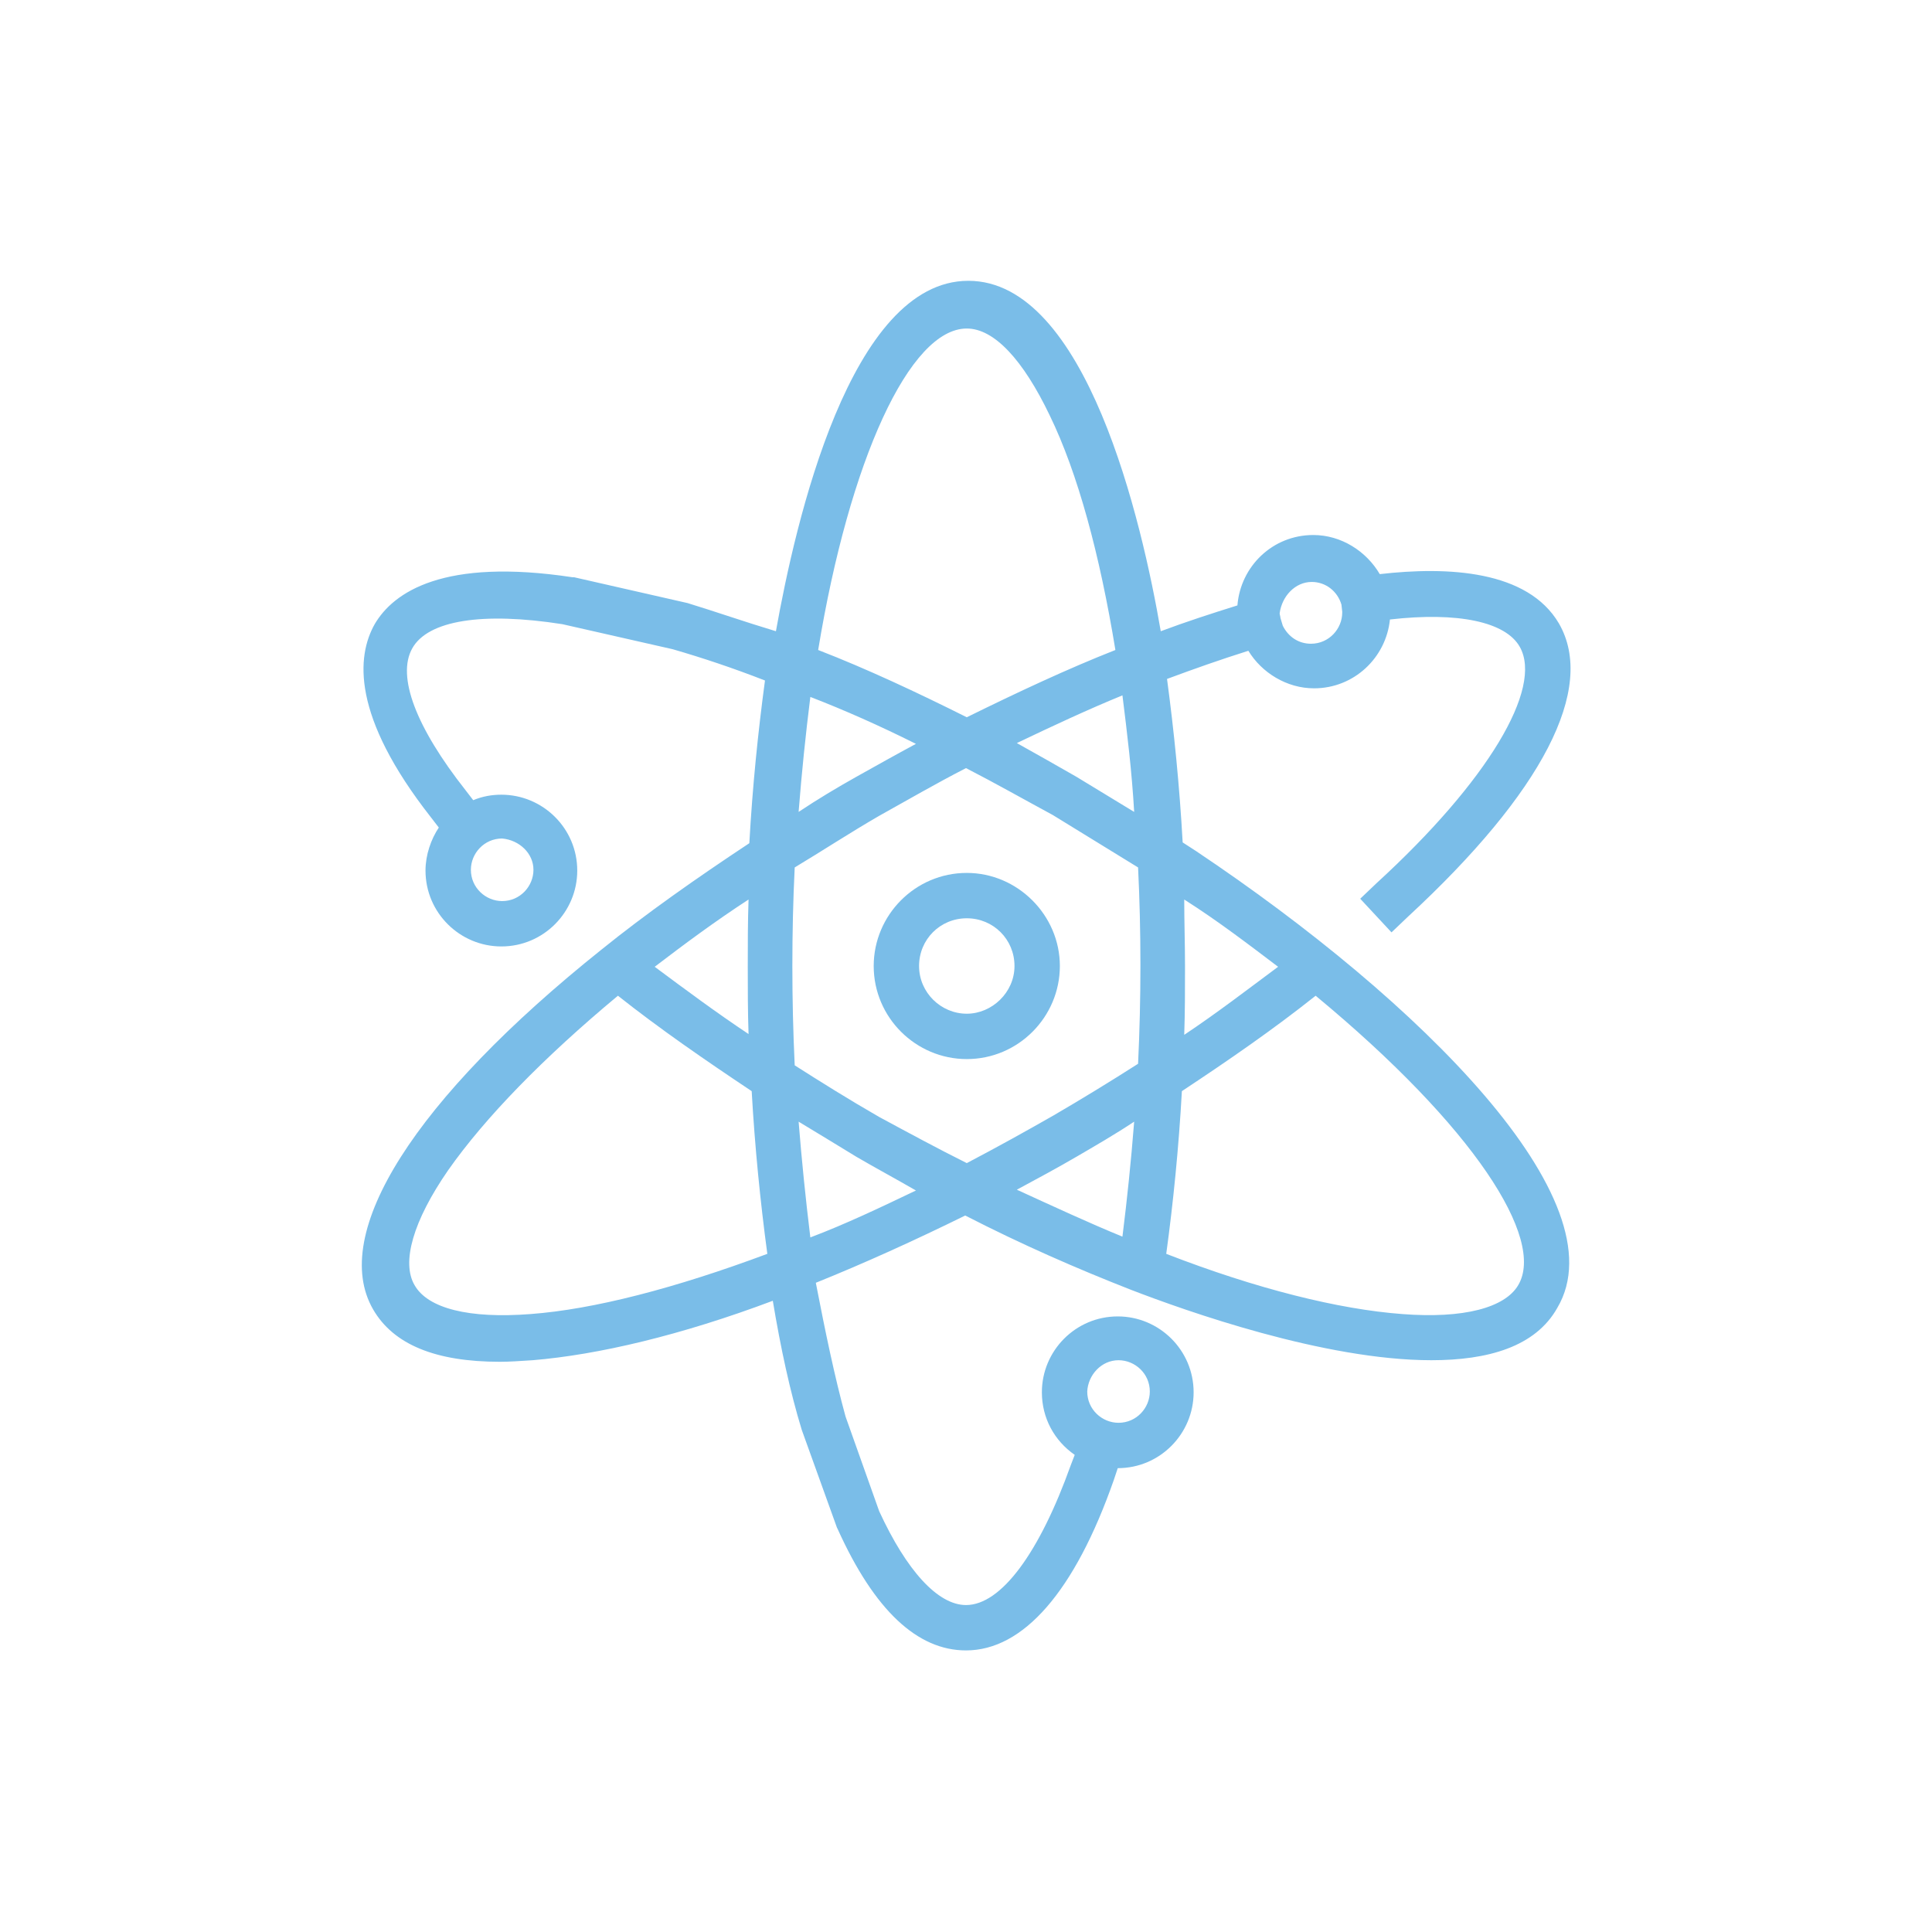 <?xml version="1.0" encoding="UTF-8"?> <svg xmlns="http://www.w3.org/2000/svg" xmlns:xlink="http://www.w3.org/1999/xlink" version="1.1" id="Layer_1" x="0px" y="0px" viewBox="0 0 247 247" style="enable-background:new 0 0 247 247;" xml:space="preserve"> <style type="text/css"> .st0{fill:#7ABDE8;} </style> <g> <path class="st0" d="M152.9,108.8l-1.7-1.1c-0.4-7.2-1.1-14.2-2-20.9c3.5-1.3,6.9-2.5,10.4-3.6c1.7,2.8,4.9,4.8,8.4,4.8 c5.1,0,9.2-3.9,9.7-8.8c8.7-1,14.8,0.3,16.6,3.5c3,5.3-4.1,17.2-18.3,30.2l-2.1,2l4,4.3l2.1-2c17.2-15.9,24.1-29.2,19.3-37.5 c-4-6.8-14.2-7.3-22.9-6.3c-1.7-2.9-4.9-5-8.5-5c-5.2,0-9.3,4-9.7,9c-3.2,1-6.6,2.1-9.8,3.3c-2.4-14-9.5-44.8-24.6-44.8 c-15.1,0-22.1,30.8-24.6,44.8c-4-1.2-7.7-2.5-11.3-3.6l-14.5-3.3h-0.2c-16.5-2.5-22.9,1.9-25.3,6c-2.3,4.1-3,11.7,7.2,24.7l1,1.3 c-1,1.5-1.7,3.5-1.7,5.5c0,5.4,4.4,9.7,9.7,9.7c5.4,0,9.7-4.4,9.7-9.7c0-5.4-4.4-9.7-9.7-9.7c-1.2,0-2.4,0.2-3.6,0.7l-1-1.3 c-6.3-8-8.8-14.5-6.8-18.1c2-3.6,9-4.7,19.2-3.1L86,83c3.8,1.1,7.7,2.4,11.8,4c-0.9,6.7-1.6,13.6-2,20.8c-6.8,4.5-13.2,9-18.9,13.6 c-23.9,19.1-34.8,36.3-29.2,46c2.6,4.5,8,6.7,16.2,6.7c1.3,0,2.6-0.1,4.2-0.2c8.4-0.7,19-3.2,30.7-7.6c1,6,2.2,11.6,3.7,16.5 l4.5,12.5l0.1,0.2c4.7,10.4,10.2,15.5,16.4,15.5c7.3,0,13.9-7.5,18.9-21.8l0.5-1.5l0,0c5.4,0,9.7-4.4,9.7-9.7 c0-5.4-4.4-9.7-9.7-9.7c-5.4,0-9.7,4.4-9.7,9.7c0,3.3,1.6,6.2,4.2,8l-0.5,1.3c-4,11.2-8.9,17.9-13.4,17.9c-3.6,0-7.6-4.4-11.1-12 l-4.3-12.1c-1.4-5.1-2.6-10.9-3.8-17.1c6.2-2.5,12.6-5.4,19.1-8.6c7.2,3.7,14.3,6.8,21.2,9.5c7,2.7,24.7,9,38.4,9 c7.2,0,13.3-1.7,16.1-6.7C207.2,153.5,181.6,128,152.9,108.8z M68.2,111.2c0,2.1-1.7,4-4,4c-2.1,0-4-1.7-4-4c0-2.1,1.7-4,4-4 C66.4,107.4,68.2,109.1,68.2,111.2z M143,173.9c2.1,0,4,1.7,4,4c0,2.1-1.7,4-4,4c-2.1,0-4-1.7-4-4 C139.1,175.8,140.8,173.9,143,173.9z M163.4,123.6c-3.9,2.9-7.8,5.9-12,8.7c0.1-2.9,0.1-5.8,0.1-8.7c0-2.9-0.1-5.8-0.1-8.6 C155.8,117.8,159.7,120.8,163.4,123.6z M143.5,158.1c-4.4-1.8-8.9-3.9-13.5-6c2.6-1.4,5.2-2.8,7.6-4.2c2.4-1.4,5-2.9,7.4-4.5 C144.6,148.5,144.1,153.3,143.5,158.1z M95.7,132.2c-4.2-2.8-8.1-5.7-12-8.6c3.8-2.9,7.7-5.8,12-8.6c-0.1,2.8-0.1,5.8-0.1,8.6 S95.6,129.3,95.7,132.2z M102.1,143.4c2.3,1.4,4.8,2.9,7.4,4.5c2.4,1.4,5,2.8,7.6,4.3c-4.6,2.2-9,4.3-13.5,6 C103,153.3,102.5,148.4,102.1,143.4z M112.4,142.8c-4-2.3-7.5-4.5-10.8-6.6c-0.2-4.3-0.3-8.4-0.3-12.7s0.1-8.5,0.3-12.6 c3.5-2.1,7-4.4,10.8-6.6c3.6-2,7.2-4.1,11.1-6.1c3.7,1.9,7.4,4,11.1,6l10.9,6.7c0.2,4.1,0.3,8.2,0.3,12.5c0,4.2-0.1,8.4-0.3,12.6 c-3.6,2.3-7.2,4.5-10.8,6.6c-3.5,2-7.1,4-11.1,6.1C119.8,146.8,116.1,144.8,112.4,142.8z M137.6,99.3L137.6,99.3 c-2.6-1.5-5.1-2.9-7.6-4.3c4.6-2.2,9.1-4.3,13.5-6.1c0.6,4.8,1.2,9.7,1.5,14.9L137.6,99.3z M167.7,74.4c1.8,0,3.3,1.2,3.8,2.9 l0.1,0.9v0.1c0,2.1-1.7,4-4,4c-1.6,0-2.9-0.9-3.6-2.3l-0.3-1c0-0.2-0.1-0.4-0.1-0.6C163.9,76.2,165.6,74.4,167.7,74.4z M123.6,42 c3.5,0,7.2,4,10.6,11.1c3.6,7.4,6.4,17.8,8.4,30c-6.1,2.4-12.5,5.4-19,8.6c-6.4-3.2-12.8-6.2-19-8.6C108.6,58.8,116.3,42,123.6,42z M117.1,95.1c-2.6,1.4-5.1,2.8-7.6,4.2c-2.5,1.4-5,2.9-7.4,4.5c0.4-5.1,0.9-9.9,1.5-14.7C108,90.8,112.5,92.8,117.1,95.1z M67.8,168c-7.8,0.6-13.1-0.7-14.8-3.7c-1.7-2.9-0.2-8.2,4.3-14.7c4.7-6.7,12.2-14.4,21.7-22.3c5.3,4.2,11.1,8.2,17.1,12.2 c0.4,7.1,1.1,14.1,2,20.8C86.3,164.7,75.9,167.4,67.8,168z M194.1,164.3c-1.7,2.9-7,4.3-14.8,3.7c-8.1-0.6-18.6-3.2-30.2-7.7 c0.9-6.6,1.6-13.6,2-20.8c5.9-3.9,11.7-7.9,17.1-12.2C188.5,144.1,197.6,158.4,194.1,164.3z"></path> <path class="st0" d="M123.6,111.6c-6.6,0-11.9,5.4-11.9,11.9c0,6.6,5.4,11.9,11.9,11.9c6.6,0,11.9-5.4,11.9-11.9 C135.5,117,130.1,111.6,123.6,111.6z M123.6,129.6c-3.3,0-6.1-2.7-6.1-6.1s2.7-6.1,6.1-6.1s6.1,2.7,6.1,6.1 S126.8,129.6,123.6,129.6z"></path> </g> </svg> 